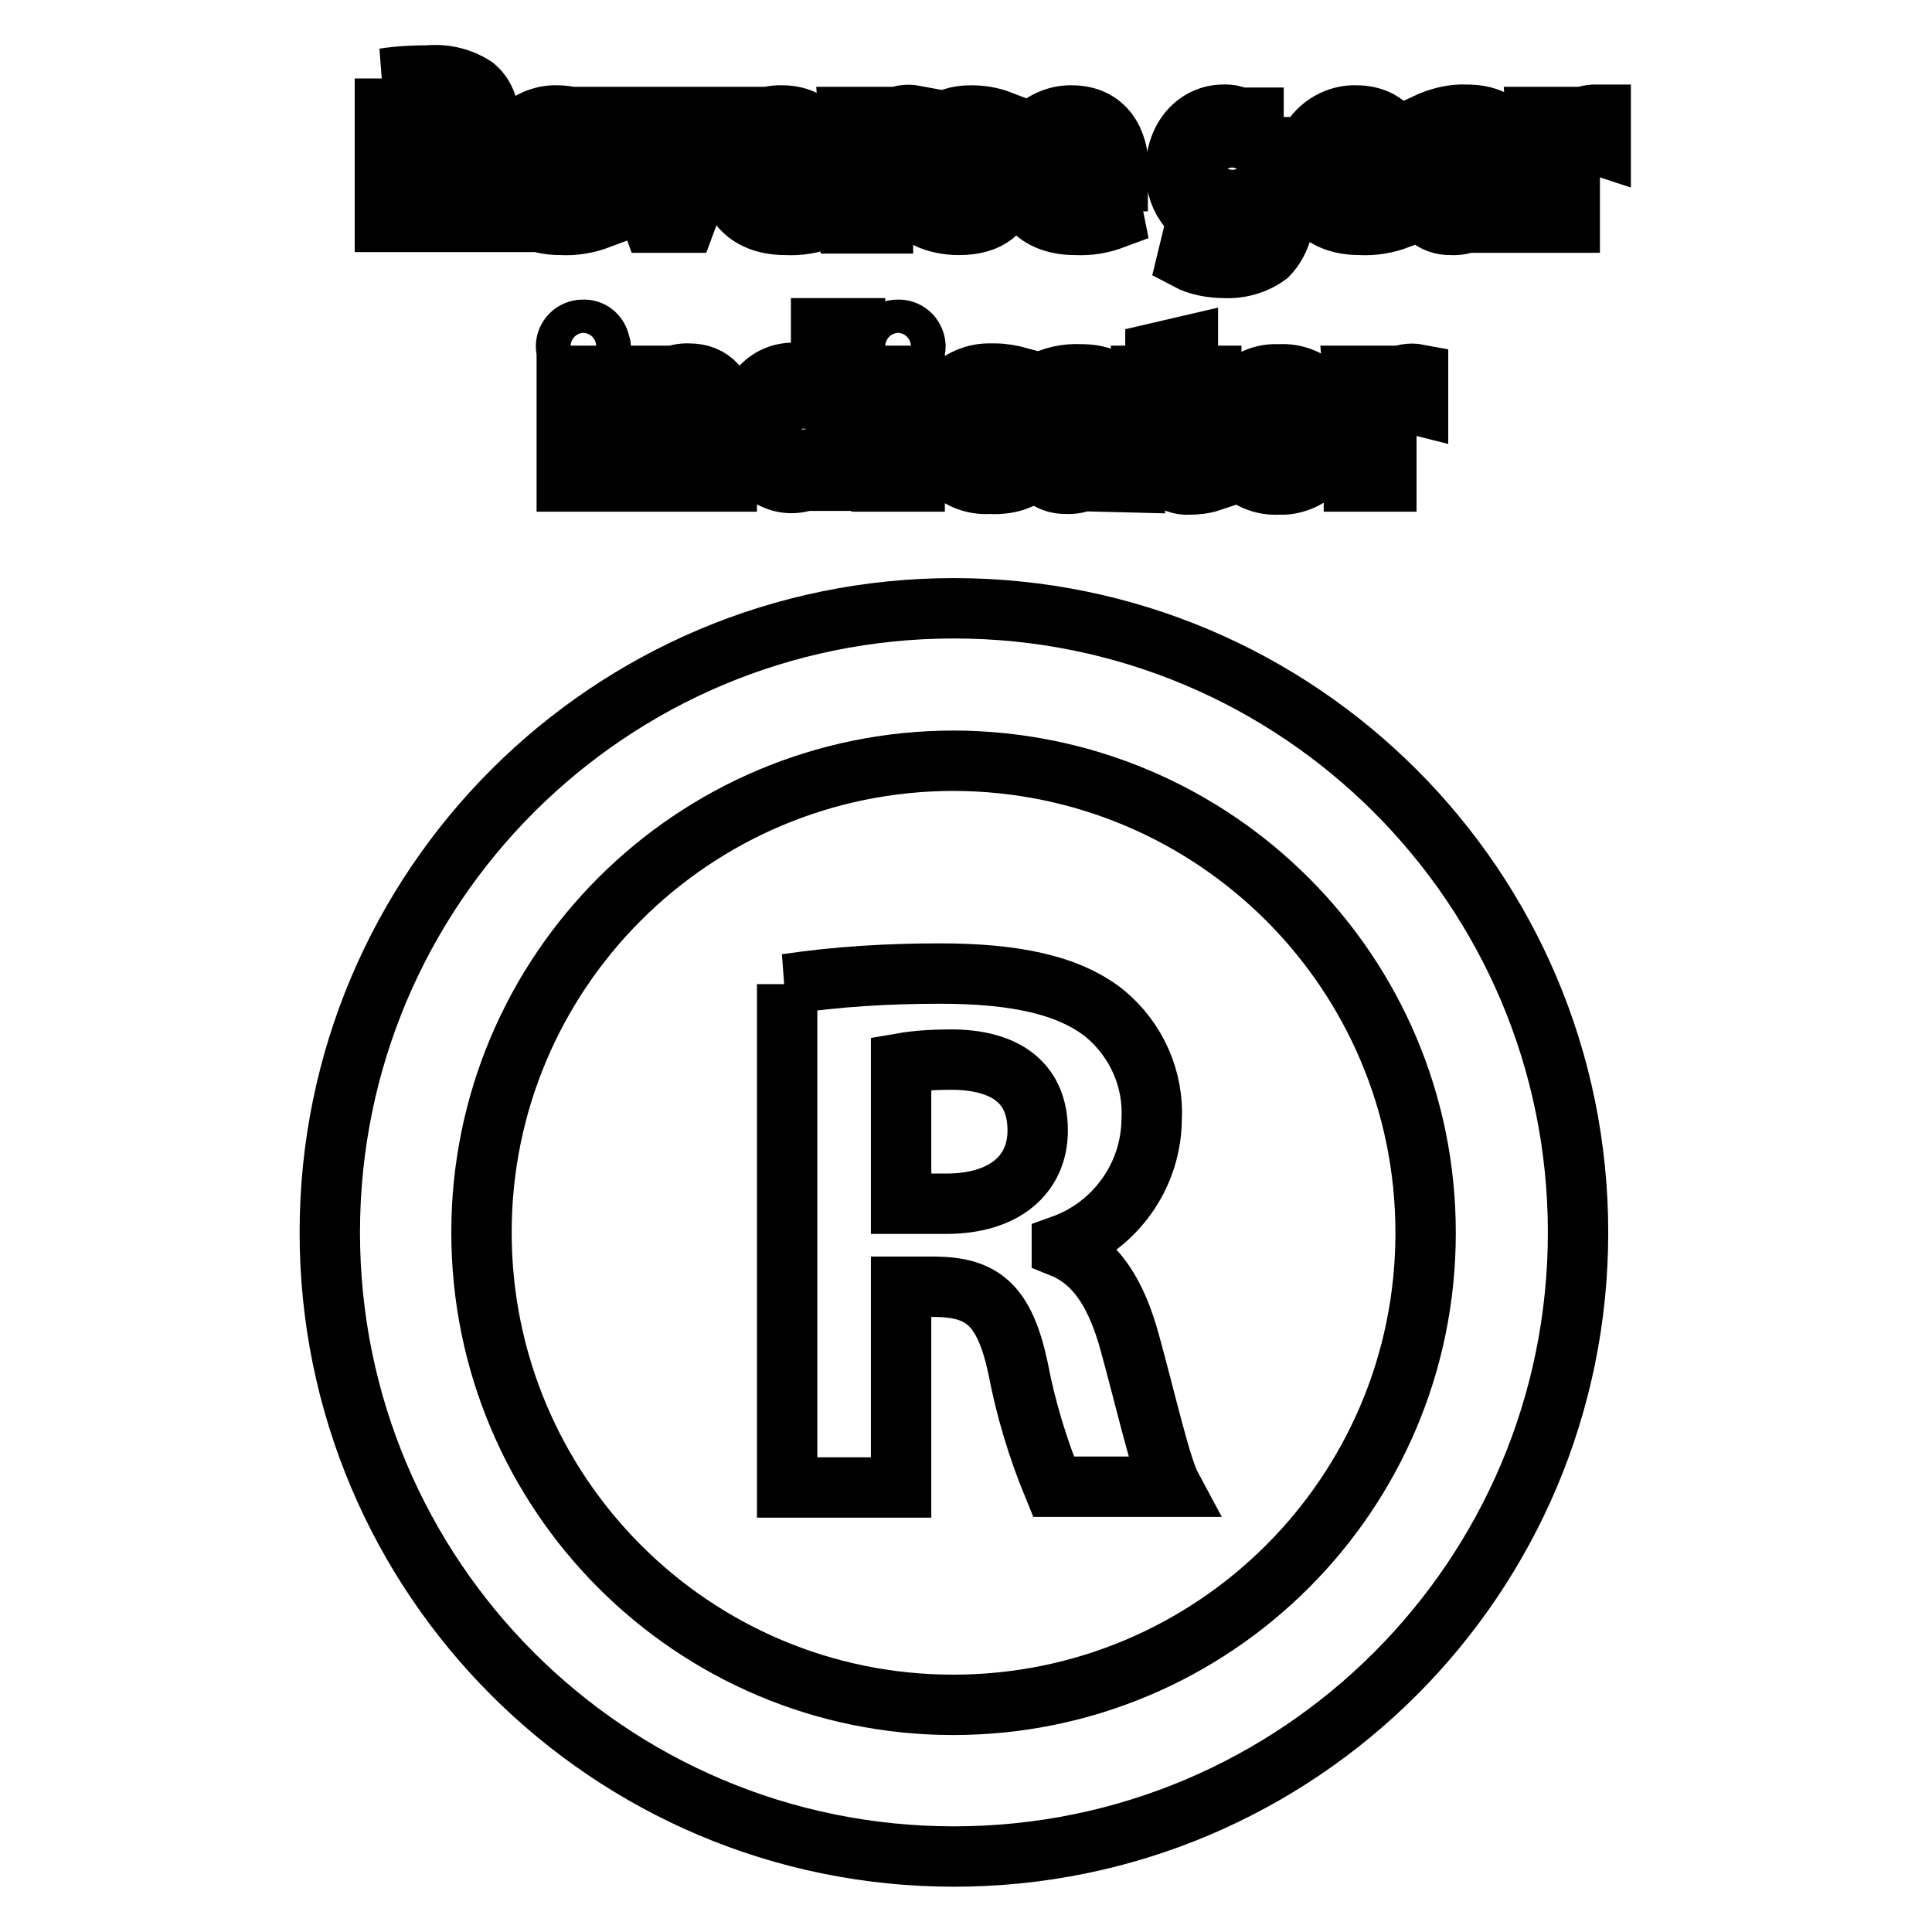 <?xml version="1.0" encoding="utf-8"?>
<!-- Svg Vector Icons : http://www.onlinewebfonts.com/icon -->
<!DOCTYPE svg PUBLIC "-//W3C//DTD SVG 1.1//EN" "http://www.w3.org/Graphics/SVG/1.1/DTD/svg11.dtd">
<svg version="1.1" xmlns="http://www.w3.org/2000/svg" xmlns:xlink="http://www.w3.org/1999/xlink" x="0px" y="0px" viewBox="0 0 256 256" enable-background="new 0 0 256 256" xml:space="preserve">
<g> <path stroke-width="8" fill-opacity="0" stroke="#000000"  d="M126.4,246c-45.7,0-82.7-37-82.7-82.7s37-82.7,82.7-82.7c45.7,0,82.7,37,82.7,82.7S172.1,246,126.4,246 L126.4,246z M126.4,100.8c-34.6,0-62.6,28-62.6,62.5c0,34.6,28,62.6,62.5,62.6c34.6,0,62.6-28,62.6-62.5c0,0,0,0,0-0.1 C188.9,128.9,161,100.9,126.4,100.8z"/> <path stroke-width="8" fill-opacity="0" stroke="#000000"  d="M104.2,130.4c6.7-1,13.5-1.4,20.3-1.4c10,0,17.1,1.5,21.9,5.3c4.2,3.5,6.5,8.7,6.2,14.1 c-0.1,7.5-4.9,14.1-11.9,16.6v0.3c4.7,1.9,7.3,6.4,9,12.6c2.1,7.6,4.1,16.5,5.5,19.1h-15.6c-2.1-5.1-3.7-10.4-4.7-15.7 c-1.8-8.4-4.7-10.7-10.9-10.8h-4.6v26.6h-15.1V130.4z M119.4,159.5h6c7.6,0,12.1-3.8,12.1-9.7c0-6.2-4.1-9.3-11.2-9.4 c-2.3,0-4.6,0.1-6.9,0.5V159.5z M50.9,10.4c1.9-0.3,3.9-0.4,5.8-0.4c2.2-0.2,4.4,0.3,6.2,1.5c1.2,1,1.9,2.6,1.8,4.1 c-0.1,2.1-1.4,4-3.4,4.7c1.4,0.7,2.4,2.1,2.6,3.7c0.4,1.8,1,3.7,1.6,5.4H61c-0.6-1.4-1-2.9-1.3-4.5c-0.5-2.4-1.3-3.1-3.1-3.1h-1.3 v7.6h-4.3V10.4z M55.3,18.7H57c2.2,0,3.5-1.1,3.5-2.8c0-1.7-1.2-2.7-3.2-2.7c-0.7,0-1.4,0-2.1,0.1L55.3,18.7z M71.1,23.9 c0.1,1.8,1.9,2.7,3.9,2.7c1.3,0,2.6-0.2,3.8-0.6l0.6,3c-1.6,0.6-3.3,0.9-5.1,0.8c-4.8,0-7.5-2.7-7.5-7.1c-0.3-3.9,2.7-7.2,6.5-7.4 c0.2,0,0.4,0,0.5,0c4.5,0,6.2,3.5,6.2,7c0,0.6-0.1,1.1-0.1,1.7H71.1z M76.2,20.9c0.2-1.4-0.8-2.6-2.2-2.8c-0.1,0-0.2,0-0.3,0 c-1.5,0.1-2.7,1.3-2.7,2.8H76.2z M86,15.5l1.9,6.5c0.3,1.1,0.6,2.2,0.8,3.4c0.2-1.1,0.5-2.2,0.8-3.4l1.9-6.5h4.6l-5.2,14h-4.3 l-5.1-14H86z M100.8,23.9c0.1,1.8,1.9,2.7,3.9,2.7c1.3,0,2.6-0.2,3.9-0.6l0.6,3c-1.6,0.6-3.3,0.9-5.1,0.8c-4.8,0-7.5-2.7-7.5-7.1 c-0.3-3.9,2.7-7.2,6.5-7.4c0.2,0,0.3,0,0.5,0c4.5,0,6.2,3.5,6.2,7c0,0.6,0,1.1-0.1,1.7H100.8z M105.9,20.9c0.2-1.4-0.8-2.7-2.2-2.8 c-0.1,0-0.2,0-0.2,0c-1.5,0.1-2.7,1.3-2.7,2.8H105.9z M112.6,20.1c0-2.1,0-3.4-0.1-4.6h3.8l0.1,2.6h0.1c0.6-2,2.6-3.2,4.7-2.8v4.1 c-0.4-0.1-0.8-0.1-1.2-0.1c-1.4-0.1-2.7,0.8-3,2.2c0,0.3,0,0.6,0,1v7.1h-4.3L112.6,20.1z M123.4,25.7c1.1,0.6,2.4,1,3.7,1.1 c1.3,0,1.9-0.5,1.9-1.2s-0.4-1.1-2.1-1.6c-2.9-1-4-2.5-4-4.1c0-2.6,2.2-4.6,5.7-4.6c1.4,0,2.7,0.2,4,0.7l-0.8,3 c-0.9-0.5-2-0.8-3-0.8c-1.1,0-1.7,0.4-1.7,1.2c0,0.7,0.6,1,2.3,1.6c2.6,0.9,3.8,2.3,3.8,4.3c0,2.6-2.1,4.5-6.1,4.5 c-1.6,0-3.1-0.3-4.5-1L123.4,25.7z M139.2,23.9c0.1,1.8,1.9,2.7,3.9,2.7c1.3,0,2.7-0.2,3.9-0.6l0.6,3c-1.6,0.6-3.3,0.9-5.1,0.8 c-4.8,0-7.5-2.7-7.5-7.1c-0.2-3.9,2.7-7.2,6.6-7.4c0.1,0,0.3,0,0.4,0c4.5,0,6.2,3.5,6.2,7c0,0.6-0.1,1.1-0.1,1.7H139.2z  M144.3,20.9c0.2-1.4-0.8-2.6-2.2-2.8c-0.1,0-0.2,0-0.3,0c-1.5,0.1-2.7,1.3-2.7,2.8H144.3z M170.1,15.5v12c0.2,2.3-0.5,4.6-2.1,6.3 c-1.6,1.2-3.7,1.8-5.7,1.7c-1.7,0-3.5-0.3-5-1.1l0.8-3.3c1.3,0.7,2.7,1.1,4.1,1.1c1.8,0,3.4-1.4,3.4-3.2c0-0.1,0-0.3,0-0.4v-0.9 c-0.9,1.2-2.3,1.9-3.8,1.8c-3.5,0-6-2.8-6-6.9c0-4.5,2.9-7.4,6.3-7.4c1.6-0.1,3.1,0.7,3.8,2.1l0.1-1.7H170.1z M165.7,21.2 c0-0.3,0-0.5,0-0.8c-0.2-1.1-1.2-1.9-2.4-1.9c-1.6,0-2.9,1.4-2.9,4c0,2.1,1,3.7,2.9,3.7c1.1,0,2-0.7,2.3-1.8 c0.1-0.4,0.1-0.8,0.1-1.1V21.2z M176.9,23.9c0.1,1.8,1.9,2.7,3.9,2.7c1.3,0,2.6-0.2,3.9-0.6l0.6,3c-1.6,0.6-3.3,0.9-5.1,0.8 c-4.8,0-7.5-2.7-7.5-7.1c-0.3-3.9,2.7-7.2,6.5-7.4c0.2,0,0.4,0,0.5,0c4.5,0,6.2,3.5,6.2,7c0,0.6,0,1.1-0.1,1.7H176.9z M182,20.9 c0.2-1.4-0.8-2.7-2.2-2.8c-0.1,0-0.2,0-0.2,0c-1.5,0.1-2.7,1.3-2.7,2.8H182z M196.6,29.5l-0.3-1.4c-1,1.2-2.5,1.8-4,1.7 c-2.4,0.1-4.4-1.7-4.5-4c0-0.1,0-0.2,0-0.3c0-3.6,3.2-5.4,8.3-5.4v-0.2c0-0.7-0.4-1.8-2.5-1.8c-1.4,0-2.7,0.4-3.9,1.1l-0.8-2.8 c1.7-0.8,3.6-1.3,5.4-1.2c4.7,0,6.2,2.7,6.2,6v4.9c0,1.1,0,2.3,0.2,3.4H196.6z M196.1,22.9c-2.3,0-4.1,0.5-4.1,2.2 c-0.1,0.9,0.6,1.6,1.5,1.7c0.1,0,0.2,0,0.3,0c1,0,1.9-0.6,2.3-1.6c0-0.2,0-0.5,0-0.7L196.1,22.9z M203.7,20.1c0-2.1,0-3.4-0.1-4.6 h3.7l0.1,2.6c0.5-1.7,2-2.8,3.8-2.9c0.3,0,0.6,0,0.9,0v4.1c-0.3-0.1-0.7-0.1-1.1-0.1c-1.4-0.1-2.7,0.8-3,2.2c0,0.3,0,0.6,0,1v7.1 h-4.4V20.1z M79.6,45.9c0,1.2-1,2.2-2.2,2.2c-0.1,0-0.1,0-0.2,0c-1.2,0-2.2-1-2.2-2.2c0-1.2,1-2.2,2.2-2.2c0,0,0,0,0,0 c1.2-0.1,2.2,0.8,2.3,2C79.6,45.8,79.6,45.9,79.6,45.9z M75.1,63.8v-14h4.3v14H75.1z M83,54.3c0-1.7,0-3.2-0.1-4.5h3.8l0.2,1.9 c1-1.4,2.6-2.3,4.4-2.2c2.9,0,5,1.9,5,6v8.3h-4.4v-7.7c0-1.8-0.6-3-2.2-3c-1,0-1.9,0.7-2.2,1.6c-0.1,0.4-0.2,0.7-0.2,1.1v8H83V54.3 z M113.3,43.5v16.1c0,1.6,0,3.2,0.1,4.1h-3.9l-0.2-2.1c-0.9,1.5-2.6,2.4-4.4,2.4c-3.3,0-6-2.8-6-7.2c0-4.7,2.9-7.4,6.2-7.4 c1.4-0.1,2.8,0.5,3.7,1.6v-7.5H113.3z M109,55.8V55c-0.3-1.2-1.3-2.1-2.5-2.1c-2.1,0-3,1.8-3,4c0,2.2,1.2,3.9,3,3.9 c1.2,0,2.3-0.9,2.5-2.1c0.1-0.3,0.1-0.7,0.1-1L109,55.8z M121.3,45.9c0,1.2-1,2.2-2.2,2.2c-0.1,0-0.1,0-0.2,0c-1.2,0-2.2-1-2.2-2.2 s1-2.2,2.2-2.2c0,0,0,0,0,0c1.2-0.1,2.3,0.8,2.4,2.1C121.3,45.8,121.3,45.9,121.3,45.9z M116.8,63.8v-14h4.4v14H116.8z M135.1,63.5 c-1.2,0.5-2.6,0.7-3.9,0.6c-3.7,0.3-7.1-2.4-7.4-6.1c0-0.3,0-0.7,0-1c-0.1-4,3.1-7.4,7.1-7.5c0.3,0,0.6,0,0.9,0 c1.1,0,2.2,0.2,3.3,0.5l-0.7,3.2c-0.8-0.3-1.6-0.5-2.4-0.4c-2-0.1-3.7,1.5-3.8,3.5c0,0.1,0,0.3,0,0.4c-0.2,2,1.4,3.8,3.4,3.9 c0.1,0,0.3,0,0.4,0c0.9,0,1.8-0.1,2.6-0.4L135.1,63.5z M145.6,63.8l-0.3-1.4c-1,1.2-2.5,1.8-4,1.7c-2.4,0.1-4.4-1.7-4.6-4 c0-0.1,0-0.1,0-0.2c0-3.6,3.3-5.4,8.3-5.4v-0.2c0-0.7-0.4-1.8-2.5-1.8c-1.4,0-2.7,0.4-3.9,1.1l-0.8-2.8c1.7-0.9,3.5-1.3,5.4-1.2 c4.7,0,6.2,2.7,6.2,6v4.9c0,1.1,0,2.3,0.2,3.4L145.6,63.8z M145,57.2c-2.3,0-4.1,0.5-4.1,2.2c-0.1,0.9,0.6,1.6,1.5,1.7 c0.1,0,0.2,0,0.3,0c1,0,1.9-0.6,2.3-1.6c0-0.2,0-0.5,0-0.7L145,57.2z M157.4,45.8v4h3.1V53h-3.1v5.1c0,1.7,0.4,2.5,1.7,2.5 c0.4,0,0.9,0,1.3-0.1v3.3c-0.9,0.3-1.9,0.4-2.8,0.4c-1.2,0.1-2.4-0.4-3.3-1.2c-0.9-1.2-1.3-2.7-1.2-4.1V53h-1.9v-3.2h1.9v-3 L157.4,45.8z M176.7,56.7c0.3,3.9-2.7,7.2-6.5,7.5c-0.3,0-0.6,0-0.8,0c-3.8,0.2-7-2.7-7.2-6.4c0-0.3,0-0.5,0-0.8 c-0.2-3.8,2.7-7.2,6.5-7.4c0.3,0,0.6,0,0.9,0c3.8-0.2,7,2.7,7.2,6.4C176.7,56.2,176.7,56.4,176.7,56.7z M166.6,56.8 c0,2.4,1,4.1,2.9,4.1c1.9,0,2.8-1.7,2.8-4.1c0-2.1-0.8-4.1-2.8-4.1C167.5,52.7,166.6,54.7,166.6,56.8z M179.4,54.4 c0-2.1,0-3.4-0.1-4.6h3.7l0.1,2.6h0.1c0.6-2,2.6-3.2,4.7-2.8v4.1c-0.4-0.1-0.8-0.1-1.2-0.1c-1.4-0.1-2.7,0.8-3,2.2c0,0.3,0,0.6,0,1 v7h-4.3L179.4,54.4z"/></g>
</svg>